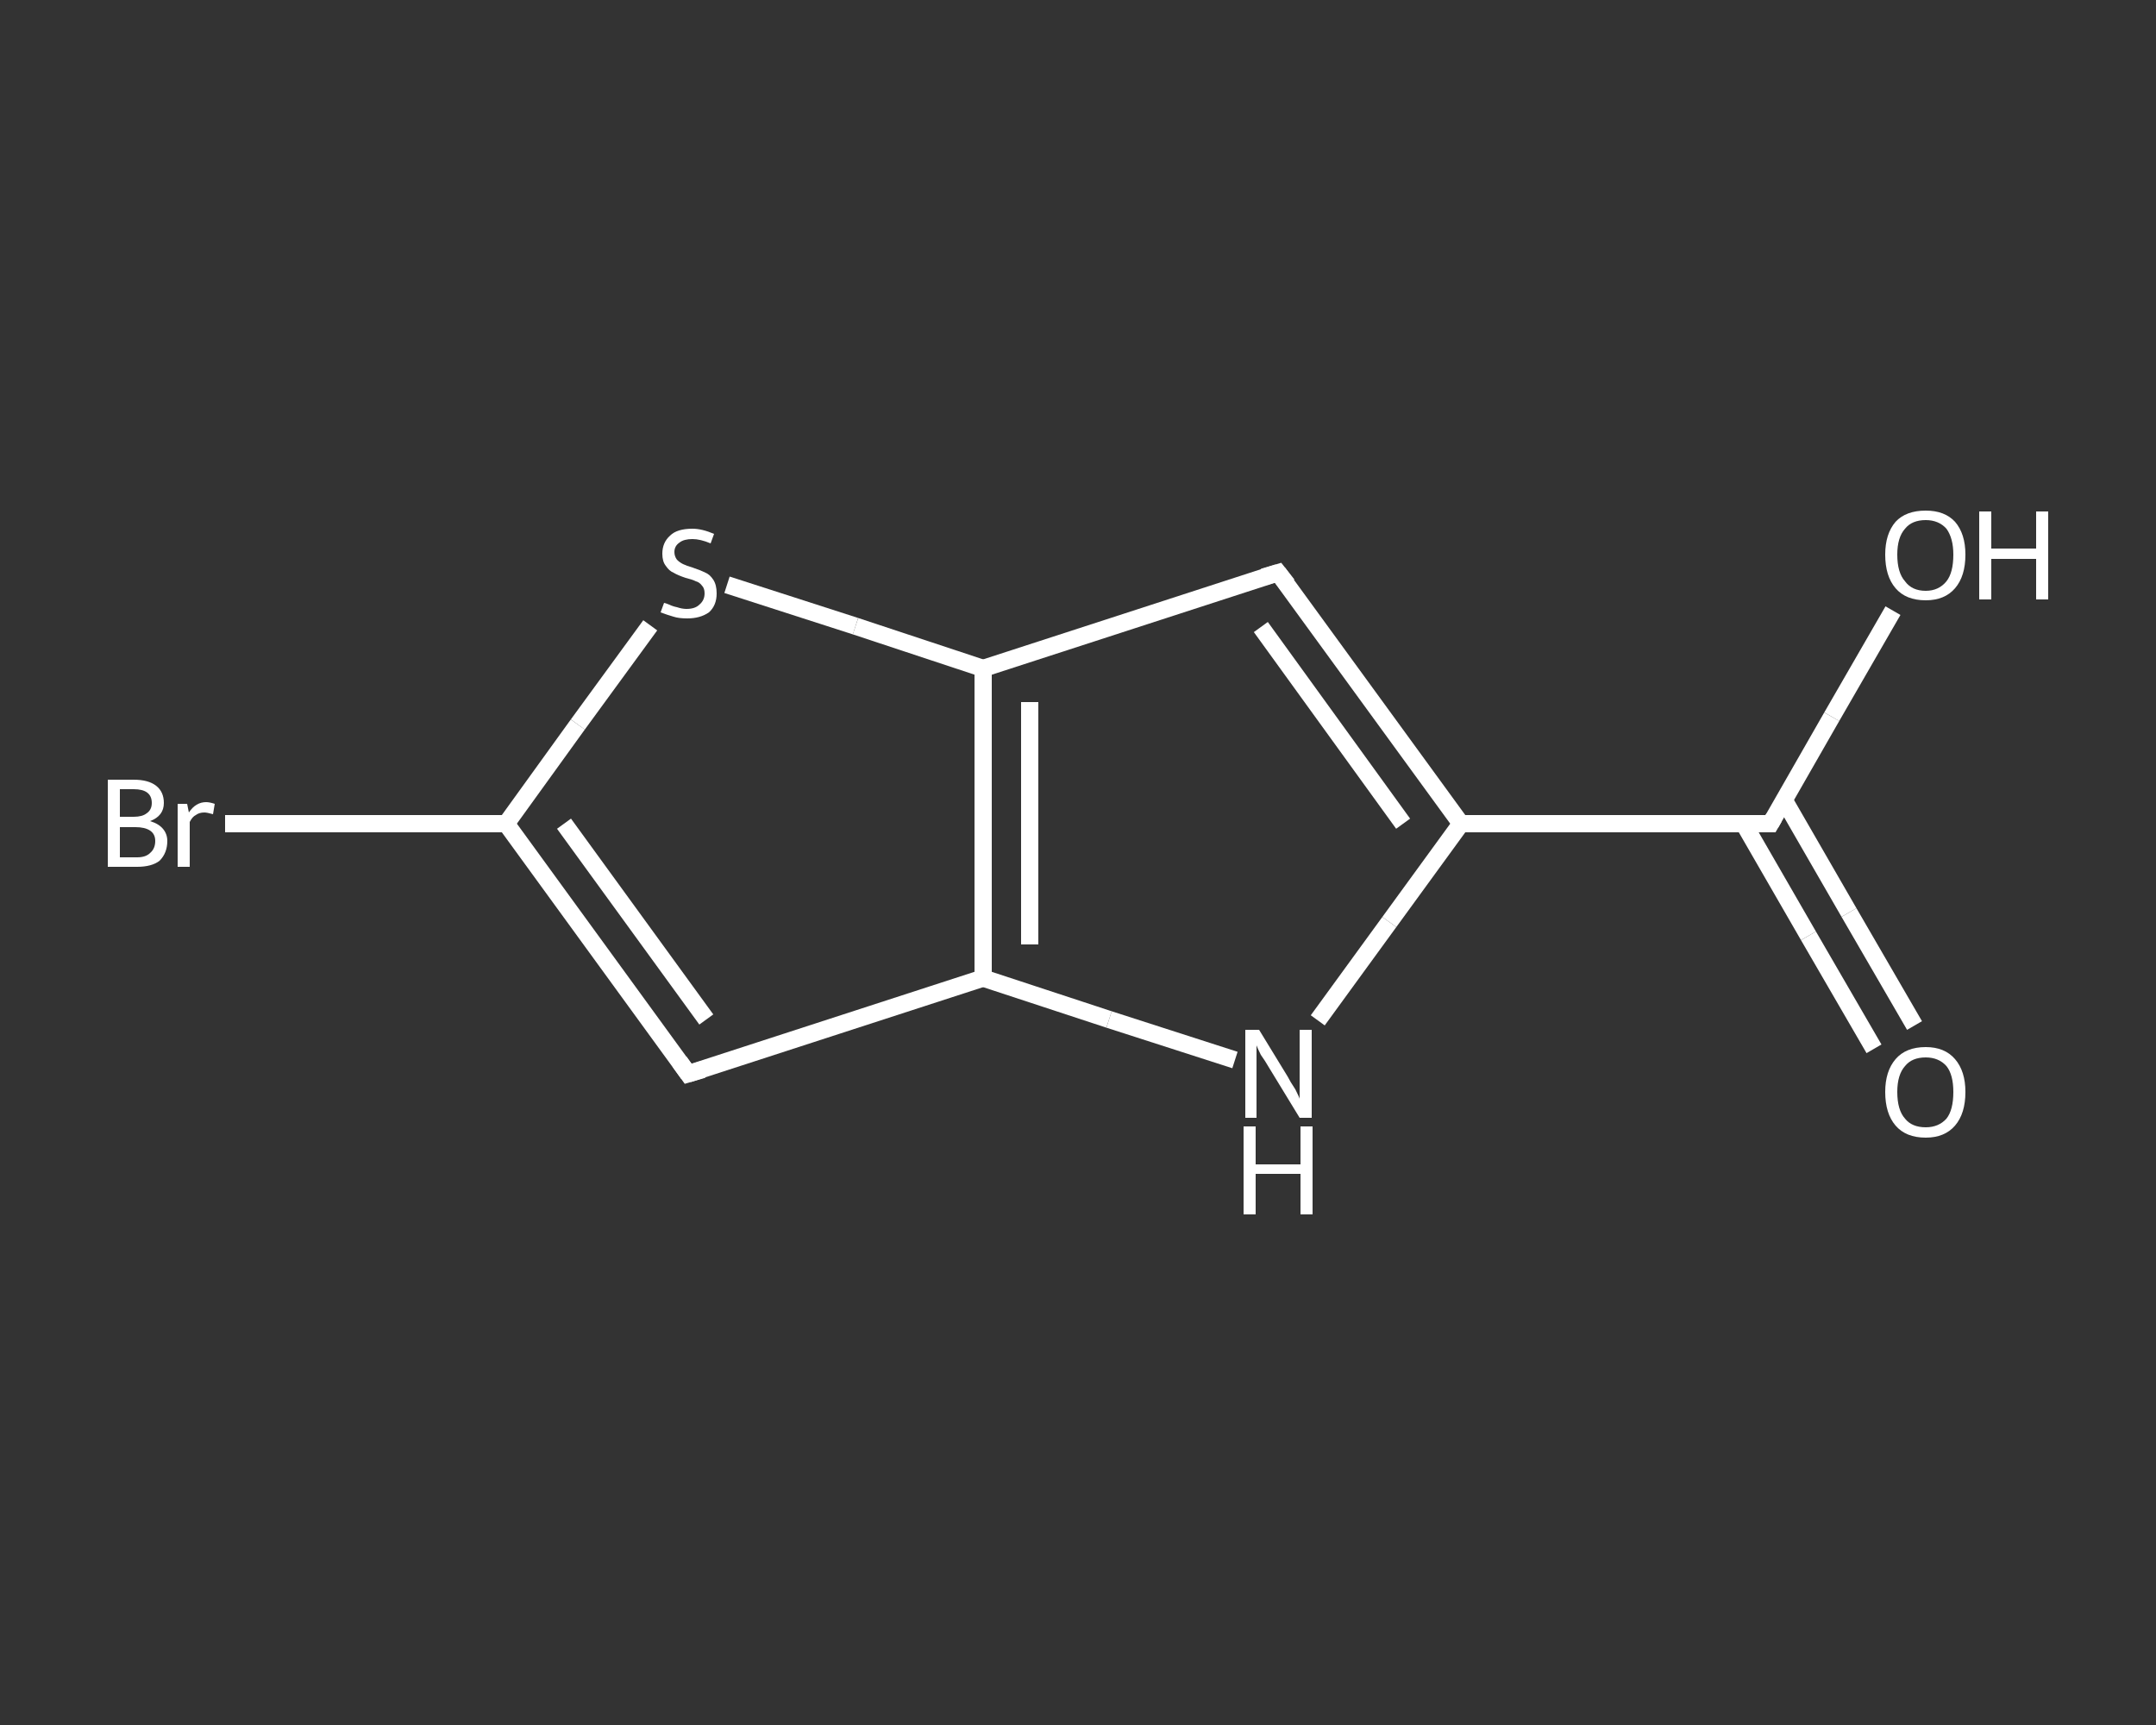 <?xml version='1.0' encoding='iso-8859-1'?>
<svg version='1.1' baseProfile='full'
              xmlns='http://www.w3.org/2000/svg'
                      xmlns:rdkit='http://www.rdkit.org/xml'
                      xmlns:xlink='http://www.w3.org/1999/xlink'
                  xml:space='preserve'
width='250px' height='200px' viewBox='0 0 250 200'>
<rect x="0" y="0" width="250" height="200" fill="#333333" stroke="none"/>
<!-- END OF HEADER -->
<rect style='opacity:1.0;fill:transparent;stroke:none' width='250.0' height='200.0' x='0.0' y='0.0'> </rect>
<path class='bond-0 atom-0 atom-1' d='M 217.3,121.6 L 209.7,108.5' style='fill:none;fill-rule:evenodd;stroke:#FFFFFF;stroke-width:2.0px;stroke-linecap:butt;stroke-linejoin:miter;stroke-opacity:1' />
<path class='bond-0 atom-0 atom-1' d='M 209.7,108.5 L 202.2,95.5' style='fill:none;fill-rule:evenodd;stroke:#FFFFFF;stroke-width:2.0px;stroke-linecap:butt;stroke-linejoin:miter;stroke-opacity:1' />
<path class='bond-0 atom-0 atom-1' d='M 222.0,118.9 L 214.4,105.8' style='fill:none;fill-rule:evenodd;stroke:#FFFFFF;stroke-width:2.0px;stroke-linecap:butt;stroke-linejoin:miter;stroke-opacity:1' />
<path class='bond-0 atom-0 atom-1' d='M 214.4,105.8 L 206.9,92.8' style='fill:none;fill-rule:evenodd;stroke:#FFFFFF;stroke-width:2.0px;stroke-linecap:butt;stroke-linejoin:miter;stroke-opacity:1' />
<path class='bond-1 atom-1 atom-2' d='M 205.3,95.5 L 212.4,83.1' style='fill:none;fill-rule:evenodd;stroke:#FFFFFF;stroke-width:2.0px;stroke-linecap:butt;stroke-linejoin:miter;stroke-opacity:1' />
<path class='bond-1 atom-1 atom-2' d='M 212.4,83.1 L 219.5,70.8' style='fill:none;fill-rule:evenodd;stroke:#FFFFFF;stroke-width:2.0px;stroke-linecap:butt;stroke-linejoin:miter;stroke-opacity:1' />
<path class='bond-2 atom-1 atom-3' d='M 205.3,95.5 L 169.4,95.5' style='fill:none;fill-rule:evenodd;stroke:#FFFFFF;stroke-width:2.0px;stroke-linecap:butt;stroke-linejoin:miter;stroke-opacity:1' />
<path class='bond-3 atom-3 atom-4' d='M 169.4,95.5 L 148.2,66.4' style='fill:none;fill-rule:evenodd;stroke:#FFFFFF;stroke-width:2.0px;stroke-linecap:butt;stroke-linejoin:miter;stroke-opacity:1' />
<path class='bond-3 atom-3 atom-4' d='M 162.7,95.5 L 146.2,72.7' style='fill:none;fill-rule:evenodd;stroke:#FFFFFF;stroke-width:2.0px;stroke-linecap:butt;stroke-linejoin:miter;stroke-opacity:1' />
<path class='bond-4 atom-4 atom-5' d='M 148.2,66.4 L 114.0,77.5' style='fill:none;fill-rule:evenodd;stroke:#FFFFFF;stroke-width:2.0px;stroke-linecap:butt;stroke-linejoin:miter;stroke-opacity:1' />
<path class='bond-5 atom-5 atom-6' d='M 114.0,77.5 L 99.2,72.6' style='fill:none;fill-rule:evenodd;stroke:#FFFFFF;stroke-width:2.0px;stroke-linecap:butt;stroke-linejoin:miter;stroke-opacity:1' />
<path class='bond-5 atom-5 atom-6' d='M 99.2,72.6 L 84.3,67.8' style='fill:none;fill-rule:evenodd;stroke:#FFFFFF;stroke-width:2.0px;stroke-linecap:butt;stroke-linejoin:miter;stroke-opacity:1' />
<path class='bond-6 atom-6 atom-7' d='M 75.4,72.5 L 67.0,84.0' style='fill:none;fill-rule:evenodd;stroke:#FFFFFF;stroke-width:2.0px;stroke-linecap:butt;stroke-linejoin:miter;stroke-opacity:1' />
<path class='bond-6 atom-6 atom-7' d='M 67.0,84.0 L 58.7,95.5' style='fill:none;fill-rule:evenodd;stroke:#FFFFFF;stroke-width:2.0px;stroke-linecap:butt;stroke-linejoin:miter;stroke-opacity:1' />
<path class='bond-7 atom-7 atom-8' d='M 58.7,95.5 L 42.4,95.5' style='fill:none;fill-rule:evenodd;stroke:#FFFFFF;stroke-width:2.0px;stroke-linecap:butt;stroke-linejoin:miter;stroke-opacity:1' />
<path class='bond-7 atom-7 atom-8' d='M 42.4,95.5 L 26.1,95.5' style='fill:none;fill-rule:evenodd;stroke:#FFFFFF;stroke-width:2.0px;stroke-linecap:butt;stroke-linejoin:miter;stroke-opacity:1' />
<path class='bond-8 atom-7 atom-9' d='M 58.7,95.5 L 79.8,124.5' style='fill:none;fill-rule:evenodd;stroke:#FFFFFF;stroke-width:2.0px;stroke-linecap:butt;stroke-linejoin:miter;stroke-opacity:1' />
<path class='bond-8 atom-7 atom-9' d='M 65.4,95.5 L 81.9,118.2' style='fill:none;fill-rule:evenodd;stroke:#FFFFFF;stroke-width:2.0px;stroke-linecap:butt;stroke-linejoin:miter;stroke-opacity:1' />
<path class='bond-9 atom-9 atom-10' d='M 79.8,124.5 L 114.0,113.4' style='fill:none;fill-rule:evenodd;stroke:#FFFFFF;stroke-width:2.0px;stroke-linecap:butt;stroke-linejoin:miter;stroke-opacity:1' />
<path class='bond-10 atom-10 atom-11' d='M 114.0,113.4 L 128.6,118.2' style='fill:none;fill-rule:evenodd;stroke:#FFFFFF;stroke-width:2.0px;stroke-linecap:butt;stroke-linejoin:miter;stroke-opacity:1' />
<path class='bond-10 atom-10 atom-11' d='M 128.6,118.2 L 143.2,122.9' style='fill:none;fill-rule:evenodd;stroke:#FFFFFF;stroke-width:2.0px;stroke-linecap:butt;stroke-linejoin:miter;stroke-opacity:1' />
<path class='bond-11 atom-11 atom-3' d='M 152.8,118.3 L 161.1,106.9' style='fill:none;fill-rule:evenodd;stroke:#FFFFFF;stroke-width:2.0px;stroke-linecap:butt;stroke-linejoin:miter;stroke-opacity:1' />
<path class='bond-11 atom-11 atom-3' d='M 161.1,106.9 L 169.4,95.5' style='fill:none;fill-rule:evenodd;stroke:#FFFFFF;stroke-width:2.0px;stroke-linecap:butt;stroke-linejoin:miter;stroke-opacity:1' />
<path class='bond-12 atom-10 atom-5' d='M 114.0,113.4 L 114.0,77.5' style='fill:none;fill-rule:evenodd;stroke:#FFFFFF;stroke-width:2.0px;stroke-linecap:butt;stroke-linejoin:miter;stroke-opacity:1' />
<path class='bond-12 atom-10 atom-5' d='M 119.4,109.5 L 119.4,81.4' style='fill:none;fill-rule:evenodd;stroke:#FFFFFF;stroke-width:2.0px;stroke-linecap:butt;stroke-linejoin:miter;stroke-opacity:1' />
<path d='M 205.7,94.8 L 205.3,95.5 L 203.5,95.5' style='fill:none;stroke:#FFFFFF;stroke-width:2.0px;stroke-linecap:butt;stroke-linejoin:miter;stroke-opacity:1;' />
<path d='M 149.3,67.8 L 148.2,66.4 L 146.5,66.9' style='fill:none;stroke:#FFFFFF;stroke-width:2.0px;stroke-linecap:butt;stroke-linejoin:miter;stroke-opacity:1;' />
<path d='M 78.8,123.1 L 79.8,124.5 L 81.5,124.0' style='fill:none;stroke:#FFFFFF;stroke-width:2.0px;stroke-linecap:butt;stroke-linejoin:miter;stroke-opacity:1;' />
<path class='atom-0' d='M 218.6 126.6
Q 218.6 124.2, 219.8 122.8
Q 221.0 121.4, 223.3 121.4
Q 225.5 121.4, 226.7 122.8
Q 227.9 124.2, 227.9 126.6
Q 227.9 129.1, 226.7 130.5
Q 225.5 131.9, 223.3 131.9
Q 221.0 131.9, 219.8 130.5
Q 218.6 129.1, 218.6 126.6
M 223.3 130.7
Q 224.8 130.7, 225.7 129.7
Q 226.5 128.7, 226.5 126.6
Q 226.5 124.6, 225.7 123.6
Q 224.8 122.6, 223.3 122.6
Q 221.7 122.6, 220.9 123.6
Q 220.0 124.6, 220.0 126.6
Q 220.0 128.7, 220.9 129.7
Q 221.7 130.7, 223.3 130.7
' fill='#FFFFFF'/>
<path class='atom-2' d='M 218.6 64.3
Q 218.6 61.9, 219.8 60.5
Q 221.0 59.2, 223.3 59.2
Q 225.5 59.2, 226.7 60.5
Q 227.9 61.9, 227.9 64.3
Q 227.9 66.8, 226.7 68.2
Q 225.5 69.6, 223.3 69.6
Q 221.0 69.6, 219.8 68.2
Q 218.6 66.8, 218.6 64.3
M 223.3 68.5
Q 224.8 68.5, 225.7 67.4
Q 226.5 66.4, 226.5 64.3
Q 226.5 62.4, 225.7 61.3
Q 224.8 60.3, 223.3 60.3
Q 221.7 60.3, 220.9 61.3
Q 220.0 62.3, 220.0 64.3
Q 220.0 66.4, 220.9 67.4
Q 221.7 68.5, 223.3 68.5
' fill='#FFFFFF'/>
<path class='atom-2' d='M 229.5 59.3
L 230.9 59.3
L 230.9 63.6
L 236.1 63.6
L 236.1 59.3
L 237.5 59.3
L 237.5 69.5
L 236.1 69.5
L 236.1 64.8
L 230.9 64.8
L 230.9 69.5
L 229.5 69.5
L 229.5 59.3
' fill='#FFFFFF'/>
<path class='atom-6' d='M 77.0 69.9
Q 77.1 69.9, 77.6 70.1
Q 78.0 70.3, 78.5 70.4
Q 79.1 70.6, 79.6 70.6
Q 80.6 70.6, 81.1 70.1
Q 81.7 69.6, 81.7 68.8
Q 81.7 68.2, 81.4 67.9
Q 81.1 67.5, 80.7 67.4
Q 80.3 67.2, 79.5 67.0
Q 78.6 66.7, 78.1 66.4
Q 77.6 66.2, 77.2 65.6
Q 76.8 65.1, 76.8 64.2
Q 76.8 62.9, 77.7 62.1
Q 78.5 61.3, 80.3 61.3
Q 81.4 61.3, 82.8 61.9
L 82.4 63.0
Q 81.2 62.5, 80.3 62.5
Q 79.3 62.5, 78.8 62.9
Q 78.2 63.3, 78.2 64.0
Q 78.2 64.5, 78.5 64.9
Q 78.8 65.2, 79.2 65.4
Q 79.6 65.6, 80.3 65.8
Q 81.2 66.1, 81.8 66.4
Q 82.3 66.6, 82.7 67.2
Q 83.1 67.8, 83.1 68.8
Q 83.1 70.2, 82.2 71.0
Q 81.2 71.7, 79.7 71.7
Q 78.7 71.7, 78.1 71.5
Q 77.4 71.3, 76.6 71.0
L 77.0 69.9
' fill='#FFFFFF'/>
<path class='atom-8' d='M 17.4 95.2
Q 18.4 95.5, 18.9 96.1
Q 19.4 96.7, 19.4 97.5
Q 19.4 98.9, 18.5 99.8
Q 17.6 100.5, 15.9 100.5
L 12.5 100.5
L 12.5 90.4
L 15.5 90.4
Q 17.2 90.4, 18.1 91.1
Q 19.0 91.8, 19.0 93.1
Q 19.0 94.6, 17.4 95.2
M 13.9 91.5
L 13.9 94.7
L 15.5 94.7
Q 16.5 94.7, 17.0 94.3
Q 17.6 93.9, 17.6 93.1
Q 17.6 91.5, 15.5 91.5
L 13.9 91.5
M 15.9 99.4
Q 16.9 99.4, 17.4 98.9
Q 18.0 98.4, 18.0 97.5
Q 18.0 96.7, 17.4 96.3
Q 16.8 95.9, 15.7 95.9
L 13.9 95.9
L 13.9 99.4
L 15.9 99.4
' fill='#FFFFFF'/>
<path class='atom-8' d='M 21.7 93.2
L 21.9 94.2
Q 22.7 93.0, 23.9 93.0
Q 24.3 93.0, 24.9 93.2
L 24.7 94.4
Q 24.0 94.2, 23.7 94.2
Q 23.1 94.2, 22.7 94.5
Q 22.3 94.7, 22.0 95.3
L 22.0 100.5
L 20.6 100.5
L 20.6 93.2
L 21.7 93.2
' fill='#FFFFFF'/>
<path class='atom-11' d='M 146.0 119.4
L 149.3 124.8
Q 149.6 125.4, 150.2 126.3
Q 150.7 127.3, 150.7 127.4
L 150.7 119.4
L 152.1 119.4
L 152.1 129.6
L 150.7 129.6
L 147.1 123.7
Q 146.7 123.0, 146.2 122.3
Q 145.8 121.5, 145.7 121.2
L 145.7 129.6
L 144.4 129.6
L 144.4 119.4
L 146.0 119.4
' fill='#FFFFFF'/>
<path class='atom-11' d='M 144.2 130.6
L 145.6 130.6
L 145.6 135.0
L 150.8 135.0
L 150.8 130.6
L 152.2 130.6
L 152.2 140.8
L 150.8 140.8
L 150.8 136.1
L 145.6 136.1
L 145.6 140.8
L 144.2 140.8
L 144.2 130.6
' fill='#FFFFFF'/>
</svg>
